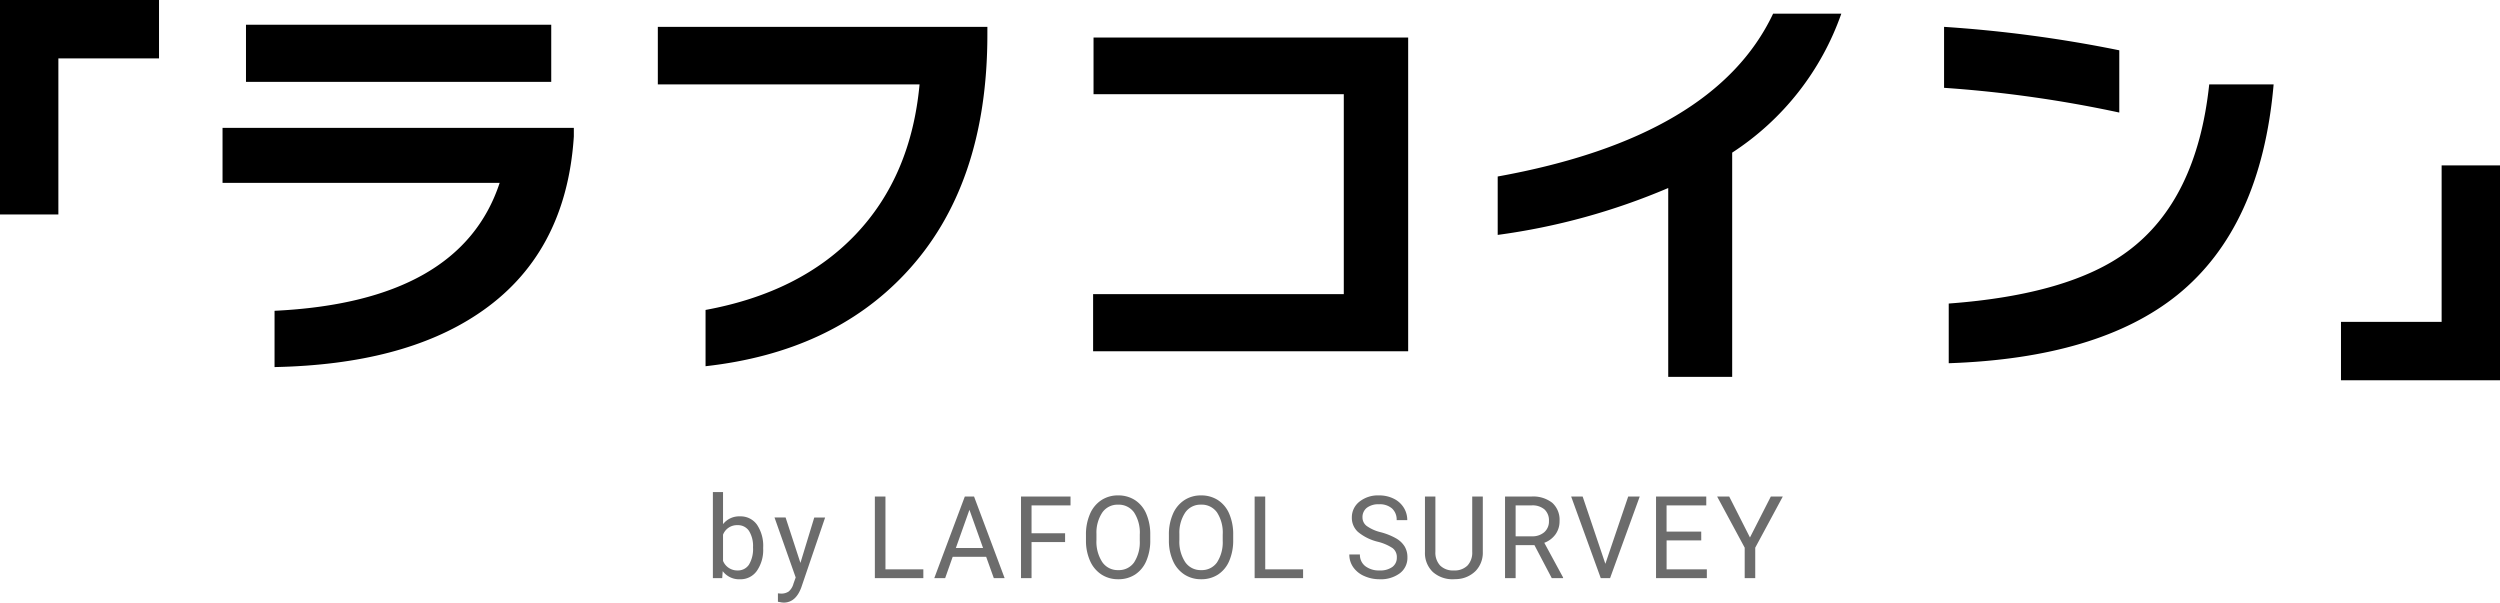 <svg xmlns="http://www.w3.org/2000/svg" width="357.704" height="86.222" viewBox="0 0 357.704 86.222">
  <g id="グループ_2082" data-name="グループ 2082" transform="translate(-596 -289.614)">
    <path id="パス_3723" data-name="パス 3723" d="M-156.1-42.029h-14.4V-19.7h-8.357V-50.386H-156.1Zm56.12,3.355h-43.676v-8.174h43.676Zm3.233,7.808q-1.1,17.019-13.786,25.437-10.8,7.2-29.036,7.564V-5.917q26.6-1.281,32.208-18.3h-39.65v-7.869h50.264Zm59.17-14.579q0,21.716-11.773,34.221Q-59.9,0-77.9,2.013V-6.039q13.6-2.5,21.5-10.827t9.12-21.442H-84.729v-8.235h47.153ZM22.631-.122H-22.448V-8.3H13.42V-36.905H-22.387v-8.113H22.631ZM84.607-48.434A39.111,39.111,0,0,1,68.991-28.548V3.538h-9.15V-23.485a94.1,94.1,0,0,1-24.4,6.71v-8.357q31.049-5.612,39.406-23.3Zm39.772,14.152A176.4,176.4,0,0,0,99.308-37.82v-8.723a186.954,186.954,0,0,1,25.071,3.355Zm22.082-4.026q-1.769,20.435-13.786,30.134-11.224,9.028-32.7,9.76v-8.54q17.263-1.281,25.559-7.442,9.943-7.32,11.712-23.912ZM178.852,4.026H156.1V-4.331h14.4V-26.718h8.357Z" transform="translate(774.852 340)"/>
    <g id="グループ_2078" data-name="グループ 2078" transform="translate(659.375 308.871)">
      <path id="パス_1795" data-name="パス 1795" d="M7.948-.176a5.235,5.235,0,0,1-.9,3.2,2.842,2.842,0,0,1-2.4,1.207,2.94,2.94,0,0,1-2.49-1.163l-.071,1H.752V-8.25H2.205v4.594A2.922,2.922,0,0,1,4.633-4.77,2.858,2.858,0,0,1,7.064-3.575,5.394,5.394,0,0,1,7.948-.3ZM6.495-.344a4.072,4.072,0,0,0-.573-2.341,1.886,1.886,0,0,0-1.65-.826A2.132,2.132,0,0,0,2.205-2.148V1.6A2.191,2.191,0,0,0,4.287,2.968a1.876,1.876,0,0,0,1.626-.826A4.332,4.332,0,0,0,6.495-.344Zm6.783,2.237,1.98-6.5h1.555L13.4,5.405Q12.6,7.57,10.873,7.57L10.6,7.546l-.542-.1v-1.2l.393.032a1.9,1.9,0,0,0,1.151-.3,2.21,2.21,0,0,0,.68-1.115L12.6,3.97,9.569-4.61h1.587Zm12.167.914h5.42V4.066H23.928V-7.609h1.516ZM39.855,1.019H35.063L33.987,4.066H32.431L36.8-7.609h1.32L42.495,4.066H40.947ZM35.519-.248h3.889l-1.948-5.46ZM51.147-1.09h-4.8V4.066H44.839V-7.609h7.086v1.267H46.347v3.993h4.8Zm12.187-.3A7.352,7.352,0,0,1,62.769,1.6a4.352,4.352,0,0,1-1.6,1.952,4.342,4.342,0,0,1-2.42.674,4.306,4.306,0,0,1-2.4-.678,4.453,4.453,0,0,1-1.622-1.932,7.051,7.051,0,0,1-.593-2.907v-.842a7.264,7.264,0,0,1,.573-2.975,4.44,4.44,0,0,1,1.622-1.976,4.288,4.288,0,0,1,2.4-.686,4.367,4.367,0,0,1,2.424.678,4.343,4.343,0,0,1,1.614,1.964,7.387,7.387,0,0,1,.566,2.995Zm-1.5-.754a5.316,5.316,0,0,0-.817-3.187,2.675,2.675,0,0,0-2.286-1.111A2.647,2.647,0,0,0,56.48-5.335a5.2,5.2,0,0,0-.845,3.083v.858a5.323,5.323,0,0,0,.829,3.163,2.659,2.659,0,0,0,2.282,1.151,2.646,2.646,0,0,0,2.262-1.086,5.292,5.292,0,0,0,.825-3.115ZM75.2-1.394A7.352,7.352,0,0,1,74.634,1.6a4.351,4.351,0,0,1-1.6,1.952,4.342,4.342,0,0,1-2.42.674,4.306,4.306,0,0,1-2.4-.678,4.453,4.453,0,0,1-1.622-1.932A7.051,7.051,0,0,1,66-1.29v-.842a7.264,7.264,0,0,1,.573-2.975A4.44,4.44,0,0,1,68.2-7.083a4.288,4.288,0,0,1,2.4-.686,4.367,4.367,0,0,1,2.424.678,4.343,4.343,0,0,1,1.614,1.964A7.387,7.387,0,0,1,75.2-2.132Zm-1.5-.754a5.316,5.316,0,0,0-.817-3.187A2.675,2.675,0,0,0,70.6-6.446a2.647,2.647,0,0,0-2.251,1.111A5.2,5.2,0,0,0,67.5-2.252v.858a5.323,5.323,0,0,0,.829,3.163,2.659,2.659,0,0,0,2.282,1.151,2.646,2.646,0,0,0,2.262-1.086A5.292,5.292,0,0,0,73.7-1.282Zm6.084,4.955H85.2V4.066H78.267V-7.609h1.516Zm16.1-3.945a7.038,7.038,0,0,1-2.824-1.4,2.7,2.7,0,0,1-.884-2.049,2.846,2.846,0,0,1,1.08-2.281,4.235,4.235,0,0,1,2.808-.9,4.607,4.607,0,0,1,2.1.465A3.479,3.479,0,0,1,99.6-6.021a3.33,3.33,0,0,1,.507,1.788H98.588a2.145,2.145,0,0,0-.66-1.664A2.654,2.654,0,0,0,96.066-6.5a2.711,2.711,0,0,0-1.74.5A1.684,1.684,0,0,0,93.7-4.61,1.514,1.514,0,0,0,94.295-3.4a5.766,5.766,0,0,0,2.019.9,9.241,9.241,0,0,1,2.231.9A3.417,3.417,0,0,1,99.739-.448a2.984,2.984,0,0,1,.389,1.548,2.748,2.748,0,0,1-1.084,2.273,4.556,4.556,0,0,1-2.9.854,5.283,5.283,0,0,1-2.2-.461A3.715,3.715,0,0,1,92.37,2.5a3.126,3.126,0,0,1-.554-1.82h1.516A2.027,2.027,0,0,0,94.1,2.354a3.179,3.179,0,0,0,2.046.613,2.92,2.92,0,0,0,1.83-.5,1.627,1.627,0,0,0,.636-1.355,1.6,1.6,0,0,0-.589-1.327A6.723,6.723,0,0,0,95.886-1.138Zm15.031-6.471V.33a3.766,3.766,0,0,1-1.017,2.7,4.059,4.059,0,0,1-2.738,1.179l-.4.016a4.228,4.228,0,0,1-2.993-1.034A3.738,3.738,0,0,1,102.637.346V-7.609h1.493V.3a2.7,2.7,0,0,0,.683,1.968,2.6,2.6,0,0,0,1.948.7,2.613,2.613,0,0,0,1.96-.7A2.7,2.7,0,0,0,109.4.305V-7.609ZM118.3-.657H115.61V4.066h-1.516V-7.609h3.786a4.419,4.419,0,0,1,2.973.9A3.264,3.264,0,0,1,121.895-4.1a3.188,3.188,0,0,1-.577,1.9,3.453,3.453,0,0,1-1.606,1.211L122.4,3.97v.1h-1.618ZM115.61-1.916h2.317a2.583,2.583,0,0,0,1.787-.593,2.024,2.024,0,0,0,.664-1.588,2.134,2.134,0,0,0-.632-1.66,2.645,2.645,0,0,0-1.826-.585h-2.31Zm12.84,3.937,3.268-9.63h1.65L129.125,4.066H127.79L123.555-7.609H125.2ZM142.169-1.33h-4.957V2.807h5.758V4.066H135.7V-7.609h7.188v1.267h-5.68v3.753h4.957Zm6.971-.417,2.985-5.861h1.713L149.894-.288V4.066h-1.508V-.288l-3.944-7.321h1.728Z" transform="translate(37.873 59.395)" fill="#6c6c6c"/>
    </g>
  </g>
</svg>

